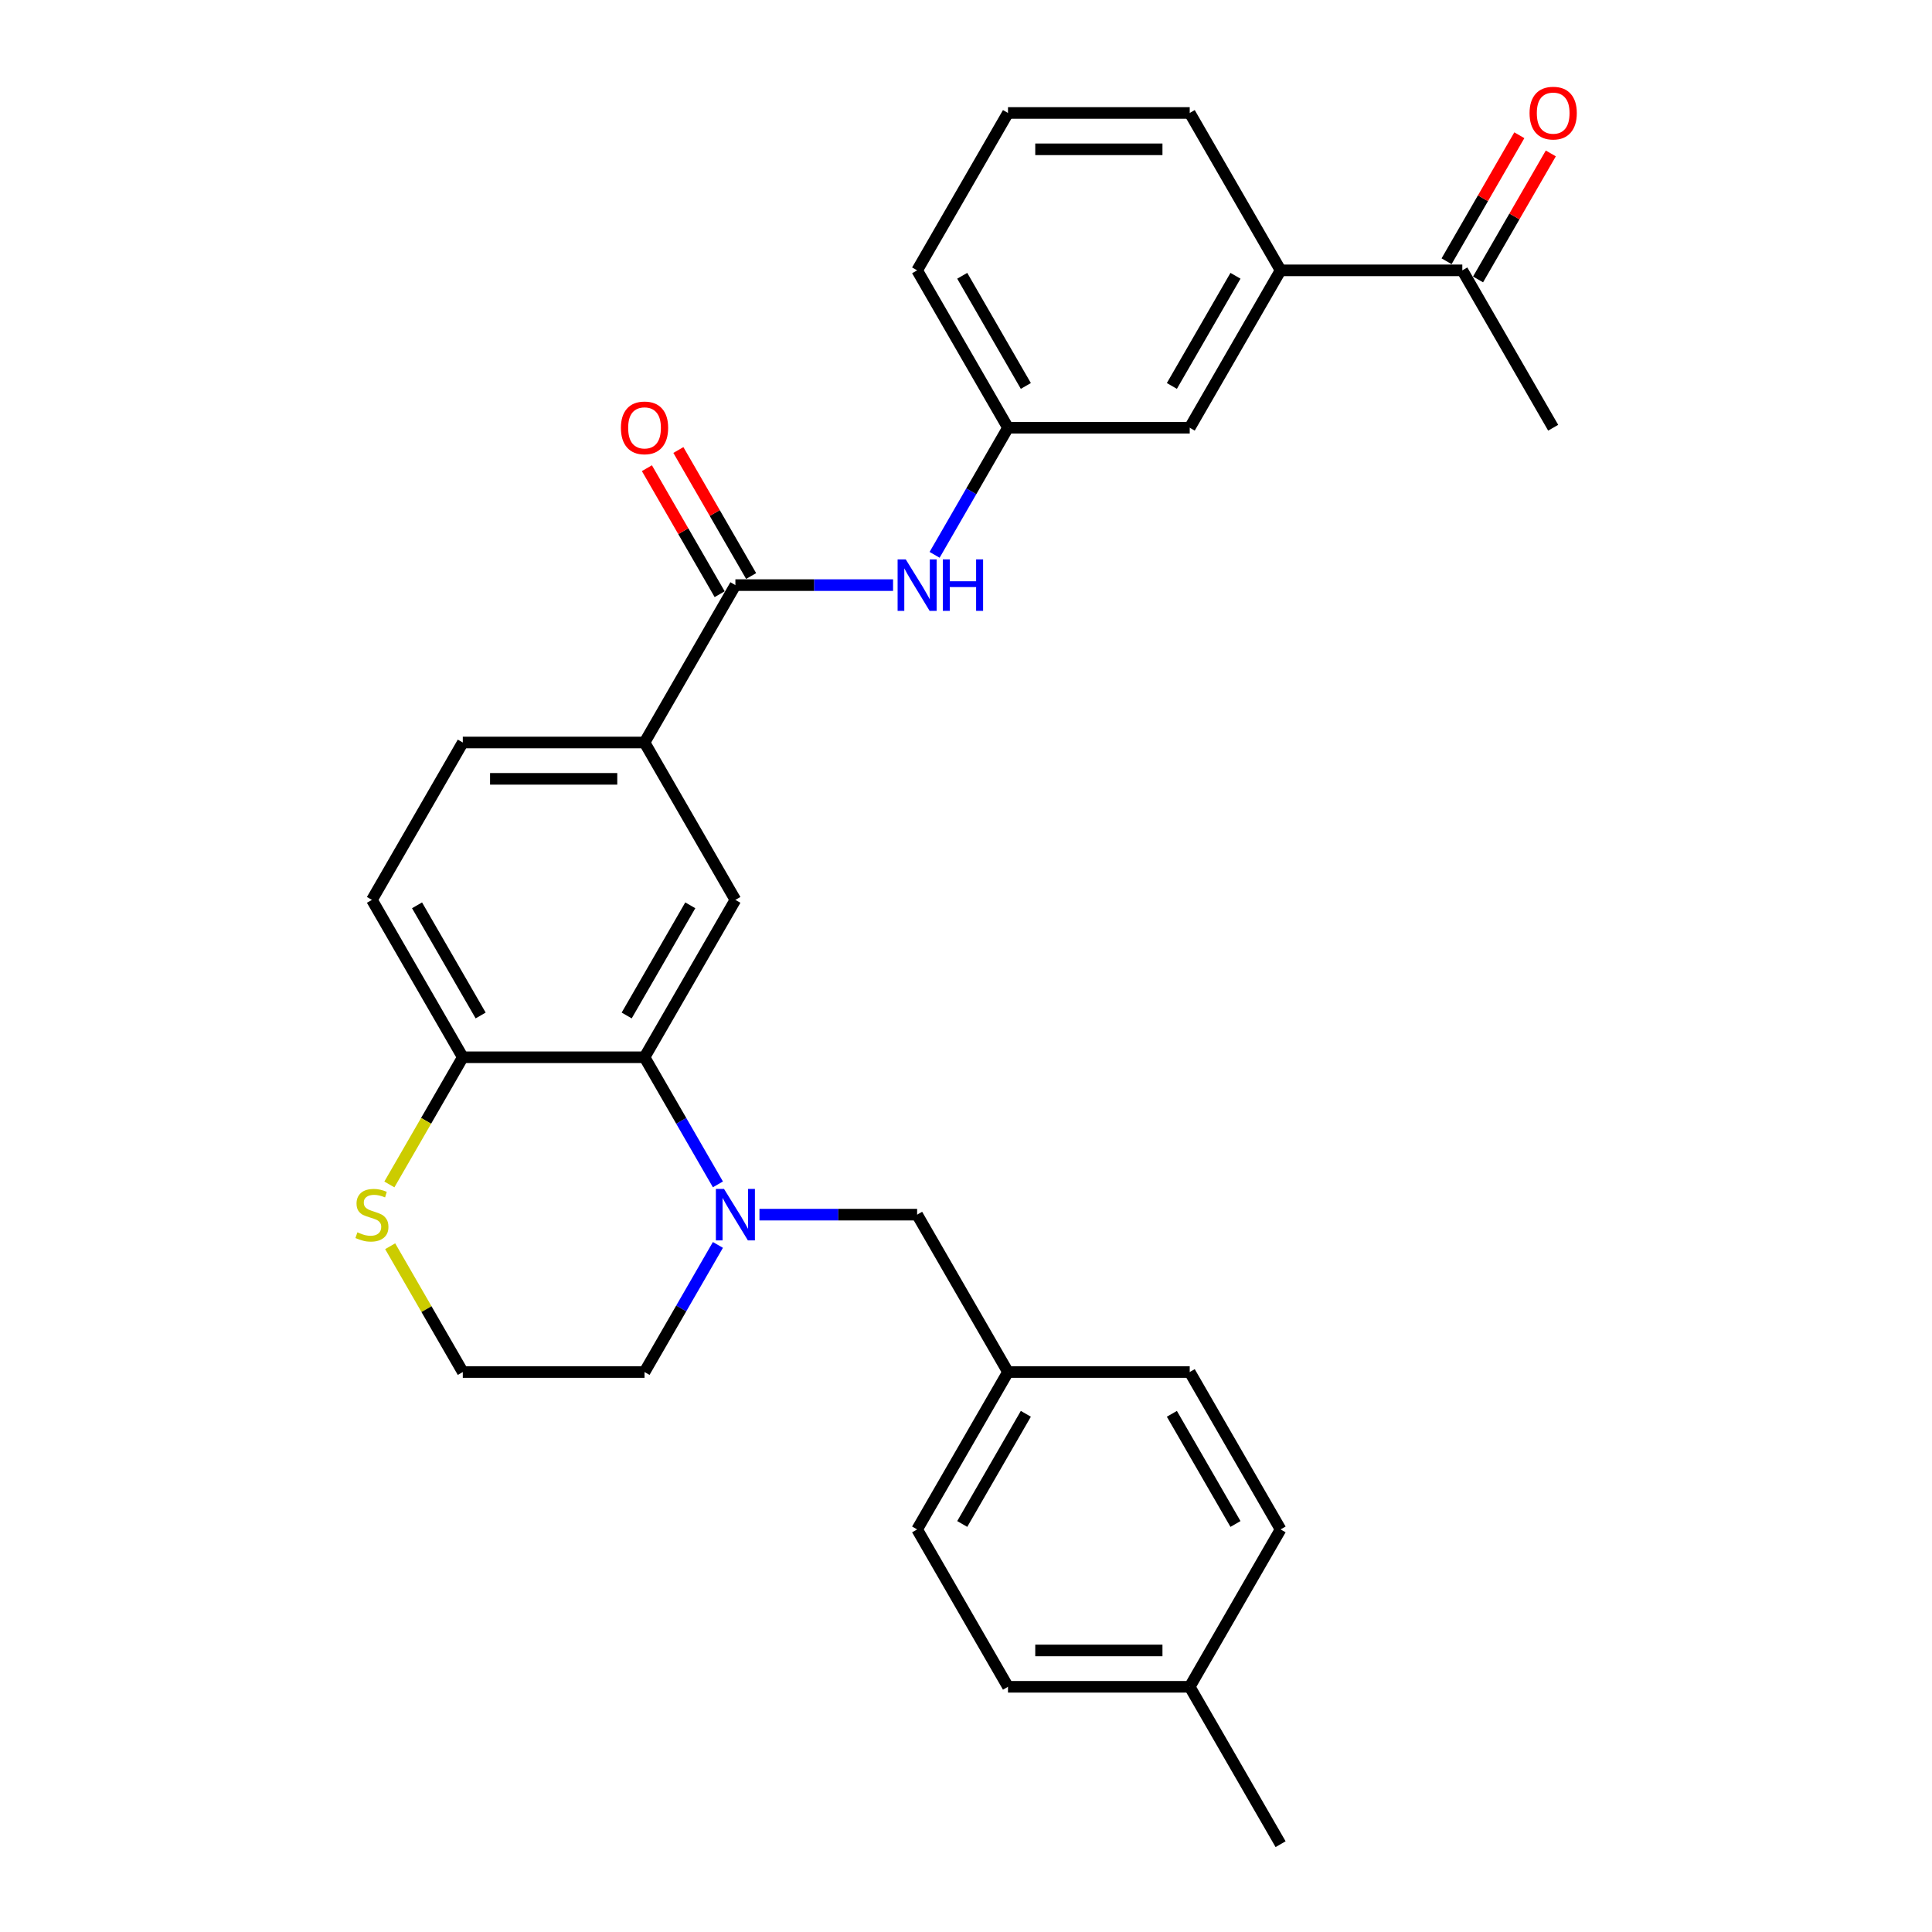 <?xml version='1.0' encoding='iso-8859-1'?>
<svg version='1.1' baseProfile='full'
              xmlns='http://www.w3.org/2000/svg'
                      xmlns:rdkit='http://www.rdkit.org/xml'
                      xmlns:xlink='http://www.w3.org/1999/xlink'
                  xml:space='preserve'
width='1000px' height='1000px' viewBox='0 0 1000 1000'>
<!-- END OF HEADER -->
<rect style='opacity:1.0;fill:#FFFFFF;stroke:none' width='1000' height='1000' x='0' y='0'> </rect>
<path class='bond-0' d='M 371.591,613.029 L 352.599,580.134' style='fill:none;fill-rule:evenodd;stroke:#0000FF;stroke-width:6px;stroke-linecap:butt;stroke-linejoin:miter;stroke-opacity:1' />
<path class='bond-0' d='M 352.599,580.134 L 333.607,547.238' style='fill:none;fill-rule:evenodd;stroke:#000000;stroke-width:6px;stroke-linecap:butt;stroke-linejoin:miter;stroke-opacity:1' />
<path class='bond-6' d='M 393.093,628.7 L 433.898,628.7' style='fill:none;fill-rule:evenodd;stroke:#0000FF;stroke-width:6px;stroke-linecap:butt;stroke-linejoin:miter;stroke-opacity:1' />
<path class='bond-6' d='M 433.898,628.7 L 474.703,628.7' style='fill:none;fill-rule:evenodd;stroke:#000000;stroke-width:6px;stroke-linecap:butt;stroke-linejoin:miter;stroke-opacity:1' />
<path class='bond-17' d='M 371.591,644.371 L 352.599,677.266' style='fill:none;fill-rule:evenodd;stroke:#0000FF;stroke-width:6px;stroke-linecap:butt;stroke-linejoin:miter;stroke-opacity:1' />
<path class='bond-17' d='M 352.599,677.266 L 333.607,710.161' style='fill:none;fill-rule:evenodd;stroke:#000000;stroke-width:6px;stroke-linecap:butt;stroke-linejoin:miter;stroke-opacity:1' />
<path class='bond-2' d='M 333.607,547.238 L 380.639,465.777' style='fill:none;fill-rule:evenodd;stroke:#000000;stroke-width:6px;stroke-linecap:butt;stroke-linejoin:miter;stroke-opacity:1' />
<path class='bond-2' d='M 324.37,525.613 L 357.292,468.59' style='fill:none;fill-rule:evenodd;stroke:#000000;stroke-width:6px;stroke-linecap:butt;stroke-linejoin:miter;stroke-opacity:1' />
<path class='bond-5' d='M 333.607,547.238 L 239.544,547.238' style='fill:none;fill-rule:evenodd;stroke:#000000;stroke-width:6px;stroke-linecap:butt;stroke-linejoin:miter;stroke-opacity:1' />
<path class='bond-1' d='M 380.639,302.854 L 333.607,384.316' style='fill:none;fill-rule:evenodd;stroke:#000000;stroke-width:6px;stroke-linecap:butt;stroke-linejoin:miter;stroke-opacity:1' />
<path class='bond-4' d='M 380.639,302.854 L 421.444,302.854' style='fill:none;fill-rule:evenodd;stroke:#000000;stroke-width:6px;stroke-linecap:butt;stroke-linejoin:miter;stroke-opacity:1' />
<path class='bond-4' d='M 421.444,302.854 L 462.249,302.854' style='fill:none;fill-rule:evenodd;stroke:#0000FF;stroke-width:6px;stroke-linecap:butt;stroke-linejoin:miter;stroke-opacity:1' />
<path class='bond-11' d='M 388.785,298.151 L 369.956,265.538' style='fill:none;fill-rule:evenodd;stroke:#000000;stroke-width:6px;stroke-linecap:butt;stroke-linejoin:miter;stroke-opacity:1' />
<path class='bond-11' d='M 369.956,265.538 L 351.127,232.925' style='fill:none;fill-rule:evenodd;stroke:#FF0000;stroke-width:6px;stroke-linecap:butt;stroke-linejoin:miter;stroke-opacity:1' />
<path class='bond-11' d='M 372.493,307.557 L 353.664,274.944' style='fill:none;fill-rule:evenodd;stroke:#000000;stroke-width:6px;stroke-linecap:butt;stroke-linejoin:miter;stroke-opacity:1' />
<path class='bond-11' d='M 353.664,274.944 L 334.835,242.331' style='fill:none;fill-rule:evenodd;stroke:#FF0000;stroke-width:6px;stroke-linecap:butt;stroke-linejoin:miter;stroke-opacity:1' />
<path class='bond-3' d='M 380.639,465.777 L 333.607,384.316' style='fill:none;fill-rule:evenodd;stroke:#000000;stroke-width:6px;stroke-linecap:butt;stroke-linejoin:miter;stroke-opacity:1' />
<path class='bond-31' d='M 333.607,384.316 L 239.544,384.316' style='fill:none;fill-rule:evenodd;stroke:#000000;stroke-width:6px;stroke-linecap:butt;stroke-linejoin:miter;stroke-opacity:1' />
<path class='bond-31' d='M 319.498,403.128 L 253.653,403.128' style='fill:none;fill-rule:evenodd;stroke:#000000;stroke-width:6px;stroke-linecap:butt;stroke-linejoin:miter;stroke-opacity:1' />
<path class='bond-10' d='M 483.75,287.183 L 502.742,254.288' style='fill:none;fill-rule:evenodd;stroke:#0000FF;stroke-width:6px;stroke-linecap:butt;stroke-linejoin:miter;stroke-opacity:1' />
<path class='bond-10' d='M 502.742,254.288 L 521.734,221.393' style='fill:none;fill-rule:evenodd;stroke:#000000;stroke-width:6px;stroke-linecap:butt;stroke-linejoin:miter;stroke-opacity:1' />
<path class='bond-14' d='M 239.544,547.238 L 192.512,465.777' style='fill:none;fill-rule:evenodd;stroke:#000000;stroke-width:6px;stroke-linecap:butt;stroke-linejoin:miter;stroke-opacity:1' />
<path class='bond-14' d='M 248.781,525.613 L 215.859,468.59' style='fill:none;fill-rule:evenodd;stroke:#000000;stroke-width:6px;stroke-linecap:butt;stroke-linejoin:miter;stroke-opacity:1' />
<path class='bond-29' d='M 239.544,547.238 L 220.541,580.152' style='fill:none;fill-rule:evenodd;stroke:#000000;stroke-width:6px;stroke-linecap:butt;stroke-linejoin:miter;stroke-opacity:1' />
<path class='bond-29' d='M 220.541,580.152 L 201.538,613.067' style='fill:none;fill-rule:evenodd;stroke:#CCCC00;stroke-width:6px;stroke-linecap:butt;stroke-linejoin:miter;stroke-opacity:1' />
<path class='bond-16' d='M 474.703,628.7 L 521.734,710.161' style='fill:none;fill-rule:evenodd;stroke:#000000;stroke-width:6px;stroke-linecap:butt;stroke-linejoin:miter;stroke-opacity:1' />
<path class='bond-7' d='M 662.83,139.931 L 615.798,221.393' style='fill:none;fill-rule:evenodd;stroke:#000000;stroke-width:6px;stroke-linecap:butt;stroke-linejoin:miter;stroke-opacity:1' />
<path class='bond-7' d='M 639.483,142.744 L 606.56,199.767' style='fill:none;fill-rule:evenodd;stroke:#000000;stroke-width:6px;stroke-linecap:butt;stroke-linejoin:miter;stroke-opacity:1' />
<path class='bond-9' d='M 662.83,139.931 L 756.893,139.931' style='fill:none;fill-rule:evenodd;stroke:#000000;stroke-width:6px;stroke-linecap:butt;stroke-linejoin:miter;stroke-opacity:1' />
<path class='bond-32' d='M 662.83,139.931 L 615.798,58.47' style='fill:none;fill-rule:evenodd;stroke:#000000;stroke-width:6px;stroke-linecap:butt;stroke-linejoin:miter;stroke-opacity:1' />
<path class='bond-8' d='M 201.951,645.048 L 220.747,677.605' style='fill:none;fill-rule:evenodd;stroke:#CCCC00;stroke-width:6px;stroke-linecap:butt;stroke-linejoin:miter;stroke-opacity:1' />
<path class='bond-8' d='M 220.747,677.605 L 239.544,710.161' style='fill:none;fill-rule:evenodd;stroke:#000000;stroke-width:6px;stroke-linecap:butt;stroke-linejoin:miter;stroke-opacity:1' />
<path class='bond-15' d='M 765.039,144.635 L 783.868,112.022' style='fill:none;fill-rule:evenodd;stroke:#000000;stroke-width:6px;stroke-linecap:butt;stroke-linejoin:miter;stroke-opacity:1' />
<path class='bond-15' d='M 783.868,112.022 L 802.698,79.409' style='fill:none;fill-rule:evenodd;stroke:#FF0000;stroke-width:6px;stroke-linecap:butt;stroke-linejoin:miter;stroke-opacity:1' />
<path class='bond-15' d='M 748.747,135.228 L 767.576,102.615' style='fill:none;fill-rule:evenodd;stroke:#000000;stroke-width:6px;stroke-linecap:butt;stroke-linejoin:miter;stroke-opacity:1' />
<path class='bond-15' d='M 767.576,102.615 L 786.405,70.002' style='fill:none;fill-rule:evenodd;stroke:#FF0000;stroke-width:6px;stroke-linecap:butt;stroke-linejoin:miter;stroke-opacity:1' />
<path class='bond-27' d='M 756.893,139.931 L 803.925,221.393' style='fill:none;fill-rule:evenodd;stroke:#000000;stroke-width:6px;stroke-linecap:butt;stroke-linejoin:miter;stroke-opacity:1' />
<path class='bond-12' d='M 521.734,221.393 L 615.798,221.393' style='fill:none;fill-rule:evenodd;stroke:#000000;stroke-width:6px;stroke-linecap:butt;stroke-linejoin:miter;stroke-opacity:1' />
<path class='bond-26' d='M 521.734,221.393 L 474.703,139.931' style='fill:none;fill-rule:evenodd;stroke:#000000;stroke-width:6px;stroke-linecap:butt;stroke-linejoin:miter;stroke-opacity:1' />
<path class='bond-26' d='M 530.972,199.767 L 498.05,142.744' style='fill:none;fill-rule:evenodd;stroke:#000000;stroke-width:6px;stroke-linecap:butt;stroke-linejoin:miter;stroke-opacity:1' />
<path class='bond-13' d='M 239.544,384.316 L 192.512,465.777' style='fill:none;fill-rule:evenodd;stroke:#000000;stroke-width:6px;stroke-linecap:butt;stroke-linejoin:miter;stroke-opacity:1' />
<path class='bond-20' d='M 521.734,710.161 L 615.798,710.161' style='fill:none;fill-rule:evenodd;stroke:#000000;stroke-width:6px;stroke-linecap:butt;stroke-linejoin:miter;stroke-opacity:1' />
<path class='bond-21' d='M 521.734,710.161 L 474.703,791.623' style='fill:none;fill-rule:evenodd;stroke:#000000;stroke-width:6px;stroke-linecap:butt;stroke-linejoin:miter;stroke-opacity:1' />
<path class='bond-21' d='M 530.972,731.787 L 498.05,788.81' style='fill:none;fill-rule:evenodd;stroke:#000000;stroke-width:6px;stroke-linecap:butt;stroke-linejoin:miter;stroke-opacity:1' />
<path class='bond-18' d='M 333.607,710.161 L 239.544,710.161' style='fill:none;fill-rule:evenodd;stroke:#000000;stroke-width:6px;stroke-linecap:butt;stroke-linejoin:miter;stroke-opacity:1' />
<path class='bond-19' d='M 615.798,873.084 L 521.734,873.084' style='fill:none;fill-rule:evenodd;stroke:#000000;stroke-width:6px;stroke-linecap:butt;stroke-linejoin:miter;stroke-opacity:1' />
<path class='bond-19' d='M 601.688,854.271 L 535.844,854.271' style='fill:none;fill-rule:evenodd;stroke:#000000;stroke-width:6px;stroke-linecap:butt;stroke-linejoin:miter;stroke-opacity:1' />
<path class='bond-28' d='M 615.798,873.084 L 662.83,954.545' style='fill:none;fill-rule:evenodd;stroke:#000000;stroke-width:6px;stroke-linecap:butt;stroke-linejoin:miter;stroke-opacity:1' />
<path class='bond-30' d='M 615.798,873.084 L 662.83,791.623' style='fill:none;fill-rule:evenodd;stroke:#000000;stroke-width:6px;stroke-linecap:butt;stroke-linejoin:miter;stroke-opacity:1' />
<path class='bond-23' d='M 615.798,710.161 L 662.83,791.623' style='fill:none;fill-rule:evenodd;stroke:#000000;stroke-width:6px;stroke-linecap:butt;stroke-linejoin:miter;stroke-opacity:1' />
<path class='bond-23' d='M 606.56,731.787 L 639.483,788.81' style='fill:none;fill-rule:evenodd;stroke:#000000;stroke-width:6px;stroke-linecap:butt;stroke-linejoin:miter;stroke-opacity:1' />
<path class='bond-22' d='M 474.703,791.623 L 521.734,873.084' style='fill:none;fill-rule:evenodd;stroke:#000000;stroke-width:6px;stroke-linecap:butt;stroke-linejoin:miter;stroke-opacity:1' />
<path class='bond-24' d='M 615.798,58.47 L 521.734,58.47' style='fill:none;fill-rule:evenodd;stroke:#000000;stroke-width:6px;stroke-linecap:butt;stroke-linejoin:miter;stroke-opacity:1' />
<path class='bond-24' d='M 601.688,77.283 L 535.844,77.283' style='fill:none;fill-rule:evenodd;stroke:#000000;stroke-width:6px;stroke-linecap:butt;stroke-linejoin:miter;stroke-opacity:1' />
<path class='bond-25' d='M 521.734,58.47 L 474.703,139.931' style='fill:none;fill-rule:evenodd;stroke:#000000;stroke-width:6px;stroke-linecap:butt;stroke-linejoin:miter;stroke-opacity:1' />
<path  class='atom-0' d='M 374.751 615.38
L 383.48 629.49
Q 384.345 630.882, 385.737 633.403
Q 387.13 635.924, 387.205 636.074
L 387.205 615.38
L 390.742 615.38
L 390.742 642.019
L 387.092 642.019
L 377.723 626.593
Q 376.632 624.787, 375.466 622.717
Q 374.337 620.648, 373.998 620.008
L 373.998 642.019
L 370.537 642.019
L 370.537 615.38
L 374.751 615.38
' fill='#0000FF'/>
<path  class='atom-5' d='M 468.814 289.535
L 477.543 303.644
Q 478.409 305.037, 479.801 307.557
Q 481.193 310.078, 481.268 310.229
L 481.268 289.535
L 484.805 289.535
L 484.805 316.174
L 481.155 316.174
L 471.787 300.747
Q 470.696 298.941, 469.529 296.872
Q 468.4 294.802, 468.062 294.163
L 468.062 316.174
L 464.6 316.174
L 464.6 289.535
L 468.814 289.535
' fill='#0000FF'/>
<path  class='atom-5' d='M 488.003 289.535
L 491.615 289.535
L 491.615 300.86
L 505.236 300.86
L 505.236 289.535
L 508.848 289.535
L 508.848 316.174
L 505.236 316.174
L 505.236 303.87
L 491.615 303.87
L 491.615 316.174
L 488.003 316.174
L 488.003 289.535
' fill='#0000FF'/>
<path  class='atom-9' d='M 184.987 637.843
Q 185.288 637.956, 186.53 638.482
Q 187.771 639.009, 189.126 639.348
Q 190.518 639.649, 191.872 639.649
Q 194.393 639.649, 195.861 638.445
Q 197.328 637.203, 197.328 635.059
Q 197.328 633.591, 196.576 632.688
Q 195.861 631.785, 194.732 631.296
Q 193.603 630.807, 191.722 630.243
Q 189.352 629.528, 187.922 628.85
Q 186.53 628.173, 185.514 626.743
Q 184.536 625.314, 184.536 622.906
Q 184.536 619.557, 186.793 617.487
Q 189.088 615.418, 193.603 615.418
Q 196.689 615.418, 200.188 616.885
L 199.322 619.783
Q 196.124 618.466, 193.716 618.466
Q 191.12 618.466, 189.69 619.557
Q 188.26 620.61, 188.298 622.454
Q 188.298 623.884, 189.013 624.749
Q 189.765 625.615, 190.819 626.104
Q 191.91 626.593, 193.716 627.157
Q 196.124 627.91, 197.554 628.662
Q 198.984 629.415, 200 630.957
Q 201.053 632.462, 201.053 635.059
Q 201.053 638.746, 198.57 640.74
Q 196.124 642.697, 192.023 642.697
Q 189.653 642.697, 187.847 642.17
Q 186.078 641.681, 183.971 640.815
L 184.987 637.843
' fill='#CCCC00'/>
<path  class='atom-12' d='M 321.379 221.468
Q 321.379 215.072, 324.54 211.497
Q 327.7 207.923, 333.607 207.923
Q 339.515 207.923, 342.675 211.497
Q 345.836 215.072, 345.836 221.468
Q 345.836 227.94, 342.637 231.627
Q 339.439 235.277, 333.607 235.277
Q 327.738 235.277, 324.54 231.627
Q 321.379 227.977, 321.379 221.468
M 333.607 232.267
Q 337.671 232.267, 339.853 229.558
Q 342.073 226.811, 342.073 221.468
Q 342.073 216.238, 339.853 213.604
Q 337.671 210.933, 333.607 210.933
Q 329.544 210.933, 327.324 213.567
Q 325.142 216.201, 325.142 221.468
Q 325.142 226.849, 327.324 229.558
Q 329.544 232.267, 333.607 232.267
' fill='#FF0000'/>
<path  class='atom-16' d='M 791.697 58.545
Q 791.697 52.149, 794.857 48.575
Q 798.018 45, 803.925 45
Q 809.832 45, 812.993 48.575
Q 816.153 52.149, 816.153 58.545
Q 816.153 65.017, 812.955 68.704
Q 809.757 72.354, 803.925 72.354
Q 798.055 72.354, 794.857 68.704
Q 791.697 65.055, 791.697 58.545
M 803.925 69.344
Q 807.989 69.344, 810.171 66.635
Q 812.391 63.888, 812.391 58.545
Q 812.391 53.315, 810.171 50.682
Q 807.989 48.01, 803.925 48.01
Q 799.861 48.01, 797.642 50.644
Q 795.459 53.278, 795.459 58.545
Q 795.459 63.926, 797.642 66.635
Q 799.861 69.344, 803.925 69.344
' fill='#FF0000'/>
</svg>
